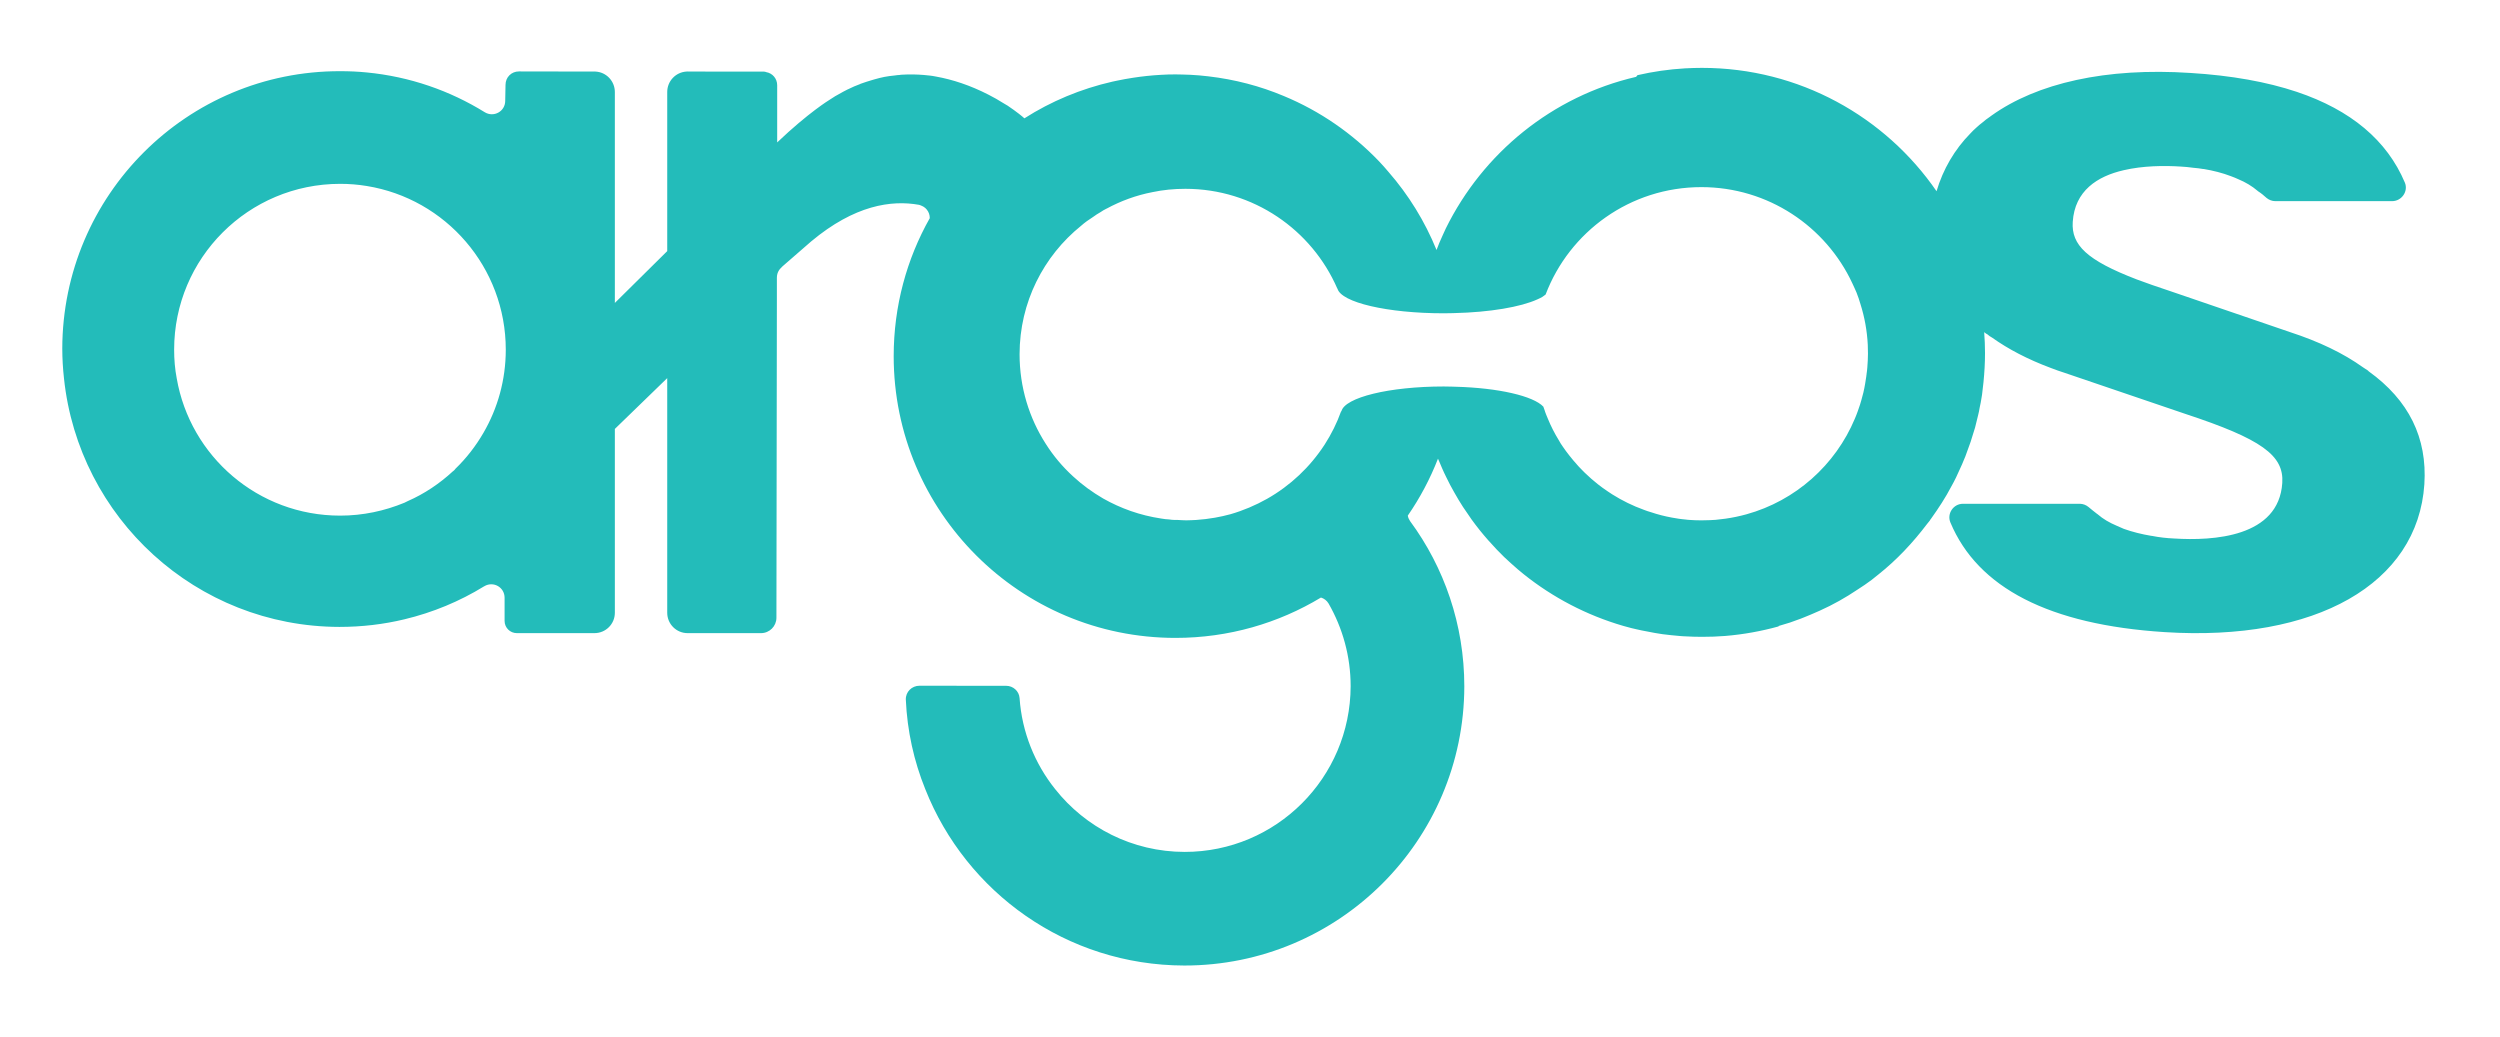 <?xml version="1.0" encoding="iso-8859-1"?>
<!-- Generator: Adobe Illustrator 21.0.0, SVG Export Plug-In . SVG Version: 6.00 Build 0)  -->
<svg version="1.1" id="Layer_1" xmlns="http://www.w3.org/2000/svg" xmlns:xlink="http://www.w3.org/1999/xlink" x="0px" y="0px"
	 viewBox="0 0 187.5 77.75" style="enable-background:new 0 0 187.5 77.75;" xml:space="preserve">
<path style="fill:#23BCBA;" d="M177.646,27.845c-0.005-0.009-0.033-0.028-0.047-0.052c-0.119-0.089-0.264-0.16-0.382-0.25
	c-1.472-1.051-3.282-1.924-5.48-2.64l-6.393-2.188l-1.033-0.354l-1.561-0.533c-0.943-0.311-1.778-0.603-2.509-0.877
	c-3.721-1.433-4.899-2.57-4.786-4.31c0.151-2.334,1.844-3.423,3.819-3.876c1.453-0.339,3.042-0.354,4.291-0.273
	c0.312,0.023,0.632,0.042,0.962,0.094c0.237,0.019,0.472,0.047,0.717,0.09h0.043c0.697,0.118,1.4,0.292,2.046,0.542
	c0.188,0.061,0.358,0.146,0.538,0.222c0.527,0.217,1.037,0.518,1.447,0.872c0.024,0.014,0.029,0.033,0.052,0.042
	c0.217,0.137,0.425,0.312,0.627,0.495c0.19,0.151,0.415,0.236,0.647,0.236h8.765c0.712,0,1.227-0.731,0.957-1.386
	c-1.339-3.169-4.045-5.451-8.115-6.814c-2.234-0.745-4.895-1.226-7.959-1.414c-6.338-0.42-11.52,0.759-14.929,3.197
	c-0.043,0.028-0.09,0.061-0.133,0.098c-0.193,0.133-0.376,0.265-0.542,0.415c-0.165,0.123-0.32,0.255-0.461,0.387
	c-0.161,0.137-0.312,0.293-0.454,0.444c-1.173,1.192-2.045,2.678-2.532,4.328c-3.847-5.588-10.293-9.251-17.597-9.251
	c-0.429,0-0.854,0.014-1.278,0.037c-1.217,0.071-2.4,0.245-3.555,0.51l-0.104,0.127c-6.286,1.457-11.482,5.706-14.274,11.374
	c-0.08,0.179-0.169,0.367-0.254,0.556c-0.16,0.34-0.307,0.698-0.439,1.056c-0.877-2.155-2.098-4.131-3.607-5.861
	c-0.104-0.127-0.217-0.255-0.33-0.382c-0.123-0.137-0.245-0.269-0.368-0.401c-2.004-2.093-4.433-3.777-7.149-4.904
	c-1.772-0.745-3.673-1.245-5.653-1.476c-0.458-0.056-0.915-0.094-1.382-0.118h-0.028c-0.18-0.009-0.359-0.018-0.538-0.018
	c-0.174-0.01-0.349-0.01-0.524-0.01c-0.367,0-0.74,0.01-1.102,0.033c-0.709,0.039-1.407,0.115-2.094,0.221
	c-0.001,0-0.002,0.001-0.003,0.001c-0.401,0.062-0.801,0.132-1.195,0.217c-0.082,0.014-0.166,0.034-0.25,0.053
	c-0.001,0-0.001,0-0.001,0c-0.028,0.006-0.053,0.011-0.08,0.017C81.057,6.664,78.825,7.6,76.83,8.875
	c-0.137-0.127-0.58-0.495-1.268-0.957c-0.014-0.009-0.029-0.024-0.052-0.029c-0.094-0.056-0.194-0.117-0.292-0.174
	c-0.325-0.202-0.674-0.41-1.08-0.613c-1.391-0.712-2.702-1.136-3.928-1.358c-0.175-0.038-0.335-0.057-0.5-0.08
	c-0.009,0-0.014-0.005-0.023,0c-0.514-0.062-1.052-0.089-1.604-0.08c-0.146,0.005-0.282,0.009-0.429,0.018
	c-0.051,0-0.113,0.005-0.17,0.019c-0.07,0-0.131,0.01-0.203,0.015c-0.018,0-0.042,0-0.055,0.009c-0.048,0-0.105,0.014-0.152,0.019
	c-0.127,0.014-0.245,0.028-0.368,0.042c-0.127,0.024-0.254,0.043-0.372,0.061c-0.25,0.053-0.495,0.109-0.745,0.184
	c-0.057,0.015-0.109,0.029-0.165,0.048c-0.292,0.085-0.594,0.183-0.901,0.292l-0.004,0.01c-0.156,0.056-0.302,0.117-0.454,0.179
	c-0.155,0.071-0.315,0.141-0.466,0.217c-0.009,0-0.014,0.004-0.014,0.004c-0.108,0.052-0.217,0.109-0.33,0.17
	c-0.028,0.014-0.047,0.028-0.075,0.042c-0.029,0.015-0.048,0.029-0.076,0.043c-0.321,0.165-0.623,0.349-0.906,0.542
	c0,0-1.546,0.934-3.909,3.183V6.395c0-0.5-0.349-0.905-0.825-0.986c-0.047-0.023-0.117-0.038-0.179-0.038l-5.611-0.004
	c-0.029-0.005-0.062-0.005-0.095-0.005c-0.032,0-0.065,0-0.094,0.005c-0.806,0.047-1.443,0.717-1.443,1.532v11.935l-3.928,3.886
	V6.904c0-0.825-0.645-1.499-1.457-1.537c-0.023-0.005-0.052-0.005-0.08-0.005c-0.015,0-0.033,0-0.047,0.005h-0.005
	c-0.009-0.005-0.019-0.005-0.028,0l-5.578-0.01c-0.562,0-1.005,0.434-1.005,1.01l-0.023,1.207c-0.005,0.787-0.864,1.254-1.533,0.844
	c-2.617-1.622-5.63-2.674-8.855-2.985c-0.656-0.066-1.312-0.094-1.985-0.094C14.026,5.315,4.699,14.628,4.671,26.138
	c0,0.759,0.047,1.504,0.127,2.235c1.098,10.473,9.921,18.626,20.658,18.645c1.684,0,3.311-0.193,4.876-0.57
	c2.131-0.51,4.14-1.345,5.965-2.467h0.01c0.013-0.005,0.018-0.014,0.023-0.019c0.679-0.391,1.514,0.081,1.514,0.868v1.74
	c0,0.505,0.41,0.915,0.919,0.915h5.819c0.849,0,1.532-0.684,1.532-1.528V32.169l3.928-3.81v17.598c0,0.844,0.684,1.528,1.528,1.528
	h5.507c0.637,0,1.155-0.519,1.155-1.156l0.034-23.883v-1.618c0-0.211,0.056-0.4,0.156-0.551c0.047-0.076,0.103-0.146,0.174-0.203
	c0,0,0.014-0.019,0.048-0.057c0.042-0.032,0.088-0.075,0.131-0.117c0.599-0.514,1.273-1.113,2.061-1.792
	c3.263-2.73,6.021-3.112,8.072-2.749c0,0,0.005,0,0.029,0.005c0.051,0.014,0.165,0.051,0.306,0.127
	c0.109,0.061,0.194,0.137,0.269,0.231c0.146,0.179,0.226,0.405,0.221,0.641c-1.725,3.056-2.706,6.588-2.706,10.351
	c0,11.67,9.464,21.129,21.134,21.129c3.989,0,7.725-1.103,10.912-3.027c0.231,0.071,0.434,0.221,0.571,0.448
	c1.051,1.834,1.655,3.956,1.655,6.201c-0.019,6.875-5.588,12.429-12.445,12.429c-3.937-0.004-7.445-1.839-9.717-4.71
	c-1.519-1.9-2.491-4.258-2.669-6.833c-0.038-0.523-0.491-0.915-1.005-0.915l-6.503-0.005c-0.57,0-1.042,0.458-1.023,1.038
	c0.104,2.362,0.613,4.626,1.458,6.715c3.059,7.743,10.599,13.212,19.426,13.231c11.581,0.01,20.98-9.364,21.003-20.936
	c0-4.64-1.513-8.931-4.069-12.397c-0.085-0.128-0.147-0.264-0.17-0.41c0.91-1.321,1.674-2.754,2.264-4.272
	c0.028,0.071,0.061,0.141,0.093,0.212c0.077,0.179,0.152,0.358,0.227,0.533c0.09,0.212,0.188,0.414,0.288,0.618
	c0.08,0.165,0.217,0.433,0.302,0.603c0.207,0.377,0.415,0.759,0.637,1.127c0.112,0.184,0.216,0.358,0.333,0.533
	c0.213,0.321,0.425,0.632,0.642,0.938c0.203,0.278,0.41,0.552,0.622,0.816c0.402,0.5,0.83,0.981,1.269,1.443
	c0.179,0.188,0.363,0.368,0.547,0.552c0.33,0.311,0.67,0.617,1.018,0.919c0.156,0.123,0.307,0.255,0.463,0.382
	c2.178,1.74,4.701,3.065,7.455,3.867c0.193,0.056,0.396,0.112,0.589,0.16c0.269,0.061,0.523,0.127,0.788,0.179
	c0.33,0.071,0.655,0.132,0.985,0.189c0.194,0.038,0.391,0.066,0.584,0.094c0.43,0.052,0.873,0.104,1.312,0.137
	c0.061,0.009,0.122,0.009,0.179,0.014c0.061,0.009,0.128,0.009,0.184,0.009c0.424,0.024,0.849,0.038,1.278,0.038
	c0.589,0,1.173-0.019,1.75-0.066c1.367-0.113,2.706-0.358,3.988-0.712l0.033-0.042c0.278-0.085,0.557-0.161,0.83-0.25
	c0.189-0.062,0.382-0.133,0.562-0.203c0.173-0.057,0.348-0.127,0.508-0.193c0.161-0.071,0.335-0.133,0.496-0.203
	c0.226-0.104,0.448-0.198,0.669-0.292c1.004-0.449,1.953-0.986,2.848-1.59c0.359-0.226,0.708-0.467,1.042-0.717
	c0.165-0.136,0.34-0.268,0.5-0.4c1.387-1.099,2.599-2.395,3.664-3.801c0.067-0.085,0.132-0.16,0.198-0.245
	c0.034-0.061,0.066-0.113,0.109-0.161c0.552-0.772,1.075-1.57,1.513-2.409c0.246-0.434,0.467-0.896,0.661-1.348
	c0.098-0.203,0.183-0.401,0.263-0.604c0.052-0.104,0.08-0.198,0.123-0.292c0.137-0.373,0.269-0.731,0.396-1.095
	c0.028-0.085,0.057-0.16,0.076-0.245c0.089-0.273,0.174-0.556,0.259-0.83c0.076-0.311,0.16-0.627,0.231-0.938
	c0.047-0.175,0.08-0.349,0.109-0.533c0.061-0.268,0.113-0.542,0.155-0.825c0.005-0.052,0.019-0.113,0.028-0.174
	c0.038-0.302,0.08-0.627,0.109-0.943c0.071-0.717,0.113-1.434,0.113-2.174c0-0.524-0.023-1.052-0.062-1.566
	c0.039,0.038,0.077,0.066,0.123,0.095c0,0.009,0.01,0.009,0.01,0.009l0.014,0.005c0.038,0.023,0.052,0.042,0.09,0.052
	c0.108,0.103,0.23,0.179,0.363,0.254c1.212,0.863,2.673,1.627,4.38,2.264c0.354,0.136,0.717,0.268,1.095,0.386l9.01,3.065
	c5.706,1.882,7.409,3.103,7.272,5.182c-0.265,4.07-5.183,4.348-8.115,4.164c-0.538-0.023-1.114-0.085-1.674-0.198h-0.029
	c-0.708-0.118-1.415-0.292-2.061-0.523c-0.179-0.08-0.349-0.151-0.551-0.241c-0.514-0.217-1.01-0.495-1.433-0.868
	c-0.024-0.004-0.029-0.028-0.043-0.028c-0.203-0.16-0.411-0.32-0.627-0.504c-0.175-0.146-0.41-0.241-0.647-0.241h-8.774
	c-0.713,0-1.212,0.741-0.939,1.396c2.056,4.918,7.431,7.677,16.061,8.228c11.354,0.727,18.993-3.621,19.488-11.09
	C182.05,32.825,180.664,30.019,177.646,27.845 M36.259,32.462c-0.575,0.994-1.282,1.905-2.103,2.697l-0.08,0.099
	c-0.038,0.028-0.066,0.056-0.099,0.085h-0.005c-0.999,0.924-2.141,1.692-3.39,2.239c-0.08,0.043-0.165,0.085-0.25,0.123
	c-1.485,0.613-3.112,0.967-4.819,0.967c-6.149,0-11.246-4.437-12.26-10.299c-0.133-0.688-0.193-1.419-0.193-2.145
	c0-6.88,5.573-12.44,12.453-12.44c0.678,0,1.334,0.053,1.99,0.161c5.922,0.957,10.43,6.092,10.43,12.279
	C37.933,28.496,37.325,30.627,36.259,32.462 M140.083,27.034c-0.01,0.175-0.019,0.349-0.033,0.519
	c-0.01,0.165-0.033,0.33-0.057,0.495v0.019v0.009c-0.005,0.014-0.01,0.028-0.01,0.047c0,0.01,0,0.024-0.004,0.034v0.023
	c0,0.009-0.004,0.019-0.004,0.028c-0.024,0.194-0.057,0.387-0.09,0.576c-0.038,0.221-0.08,0.443-0.132,0.66
	c-0.043,0.188-0.095,0.377-0.151,0.566c-0.029,0.113-0.061,0.221-0.099,0.335c-0.052,0.16-0.104,0.32-0.165,0.481
	c-0.067,0.193-0.142,0.381-0.222,0.57c-1.457,3.48-4.451,6.158-8.134,7.177c-0.514,0.141-1.042,0.254-1.588,0.33
	c-0.242,0.033-0.487,0.061-0.732,0.085c-0.142,0.009-0.278,0.019-0.42,0.023c-0.197,0.01-0.395,0.014-0.598,0.014h-0.099
	c-0.147,0-0.288-0.004-0.435-0.009c-0.112-0.005-0.225-0.009-0.334-0.019c-0.028-0.005-0.056-0.005-0.085-0.005
	c-0.056,0-0.113-0.009-0.165-0.014c-0.023,0-0.043-0.005-0.066-0.009c-0.104-0.005-0.212-0.015-0.315-0.033
	c-0.077-0.005-0.152-0.014-0.222-0.028c-0.18-0.029-0.359-0.057-0.538-0.09c-0.532-0.099-1.056-0.231-1.571-0.406
	c-0.173-0.047-0.348-0.108-0.518-0.174c-0.839-0.302-1.632-0.693-2.376-1.16c-0.123-0.076-0.241-0.156-0.358-0.236
	c-0.005,0-0.005,0-0.005-0.005c-0.123-0.08-0.242-0.165-0.359-0.249c-0.118-0.085-0.236-0.175-0.349-0.264
	c-0.344-0.269-0.674-0.561-0.986-0.863c-0.065-0.067-0.136-0.133-0.202-0.203c-0.085-0.085-0.17-0.175-0.255-0.264
	c-0.023-0.028-0.052-0.062-0.08-0.09c-0.123-0.132-0.24-0.268-0.358-0.41c0-0.005-0.005-0.009-0.01-0.014
	c-0.09-0.104-0.179-0.217-0.264-0.325c-0.174-0.213-0.335-0.444-0.486-0.661c-0.112-0.15-0.202-0.306-0.292-0.467
	c-0.32-0.518-0.599-1.065-0.83-1.631c-0.047-0.099-0.089-0.203-0.127-0.307c-0.033-0.08-0.062-0.16-0.09-0.24h0.005
	c-0.042-0.113-0.085-0.231-0.123-0.349c-0.744-0.797-3.357-1.41-6.582-1.495c-0.1-0.005-0.198-0.009-0.302-0.009
	c-0.193-0.01-0.391-0.01-0.585-0.01c-4.088,0-7.427,0.821-7.677,1.863h-0.023c-0.312,0.877-0.731,1.711-1.227,2.485
	c-1.093,1.688-2.579,3.089-4.328,4.079c-0.863,0.485-1.782,0.877-2.749,1.155c-0.378,0.104-0.768,0.189-1.16,0.259
	c-0.453,0.081-0.933,0.137-1.405,0.17c-0.25,0.01-0.495,0.028-0.74,0.028c-0.217,0-0.429-0.018-0.632-0.028
	c-0.232,0-0.434,0-0.642-0.038c-0.207-0.014-0.42-0.028-0.622-0.071c-1.565-0.235-3.022-0.754-4.338-1.499
	c-0.811-0.471-1.57-1.023-2.259-1.66c-0.788-0.721-1.476-1.537-2.046-2.438c-1.241-1.928-1.966-4.243-1.966-6.724
	c0.004-3.895,1.796-7.365,4.625-9.643c0.273-0.245,0.566-0.443,0.878-0.646c0.188-0.141,0.385-0.264,0.584-0.377
	c0.118-0.09,0.255-0.16,0.391-0.231c0-0.014,0.038-0.014,0.042-0.019c1.067-0.58,2.222-1.004,3.443-1.24
	c0.801-0.17,1.618-0.25,2.475-0.25c5.098,0,9.484,3.079,11.393,7.483h0.01c0.273,1.038,3.739,1.853,7.973,1.853
	c0.189,0,0.382,0,0.571-0.009c0.066,0,0.127-0.005,0.193-0.005c2.702-0.061,5.013-0.462,6.253-1.028
	c0.15-0.061,0.278-0.131,0.391-0.197c0.089-0.062,0.165-0.114,0.231-0.17c1.787-4.711,6.348-8.054,11.681-8.054
	c5.011,0,9.335,2.952,11.321,7.209c0.028,0.053,0.052,0.104,0.075,0.161c0.043,0.085,0.08,0.17,0.118,0.259
	c0.042,0.09,0.085,0.184,0.123,0.279c0.113,0.287,0.212,0.575,0.297,0.872c0.307,0.971,0.495,1.994,0.547,3.051
	c0.01,0.216,0.014,0.443,0.014,0.665C140.097,26.695,140.093,26.865,140.083,27.034"/>
</svg>
